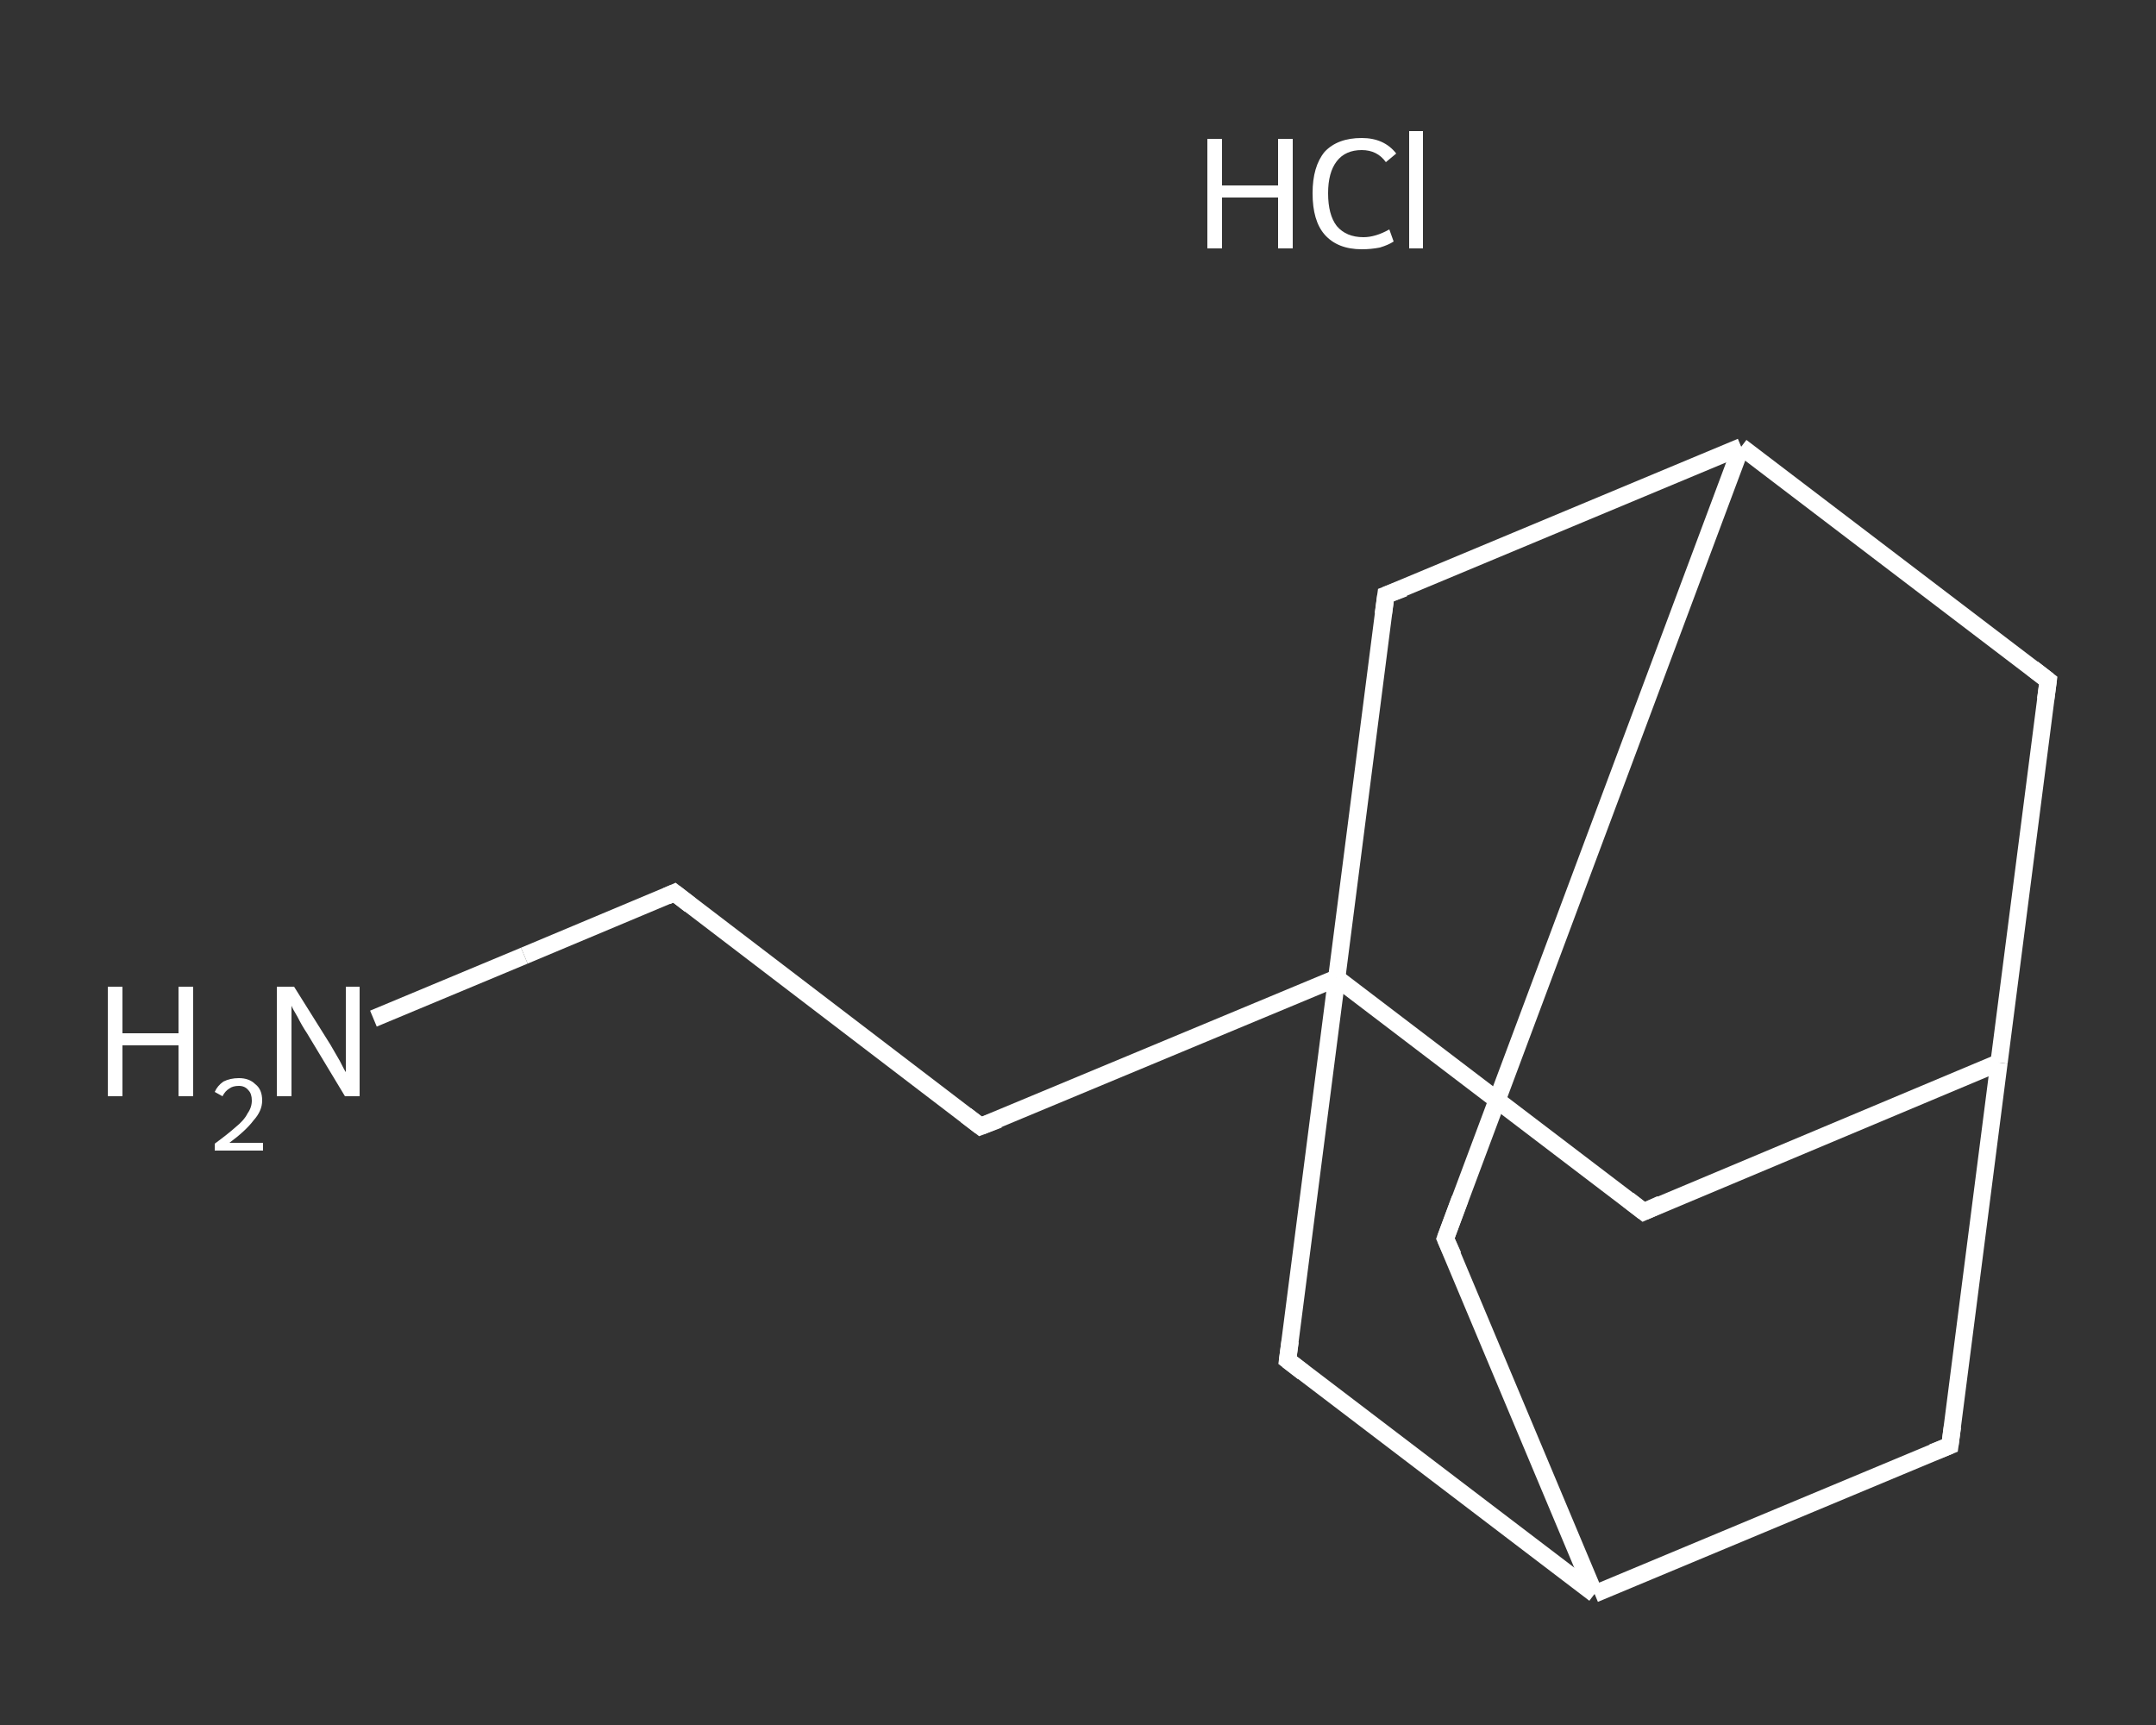 <?xml version='1.0' encoding='iso-8859-1'?>
<svg version='1.1' baseProfile='full'
              xmlns='http://www.w3.org/2000/svg'
                      xmlns:rdkit='http://www.rdkit.org/xml'
                      xmlns:xlink='http://www.w3.org/1999/xlink'
                  xml:space='preserve'
width='250px' height='200px' viewBox='0 0 250 200'>
<rect x="0" y="0" width="250" height="200" fill="#333333" stroke="none"/>
<!-- END OF HEADER -->
<rect style='opacity:1.0;fill:transparent;stroke:none' width='250.0' height='200.0' x='0.0' y='0.0'> </rect>
<path class='bond-0 atom-1 atom-2' d='M 43.3,118.1 L 60.8,110.8' style='fill:none;fill-rule:evenodd;stroke:#FFFFFF;stroke-width:2.0px;stroke-linecap:butt;stroke-linejoin:miter;stroke-opacity:1' />
<path class='bond-0 atom-1 atom-2' d='M 60.8,110.8 L 78.2,103.5' style='fill:none;fill-rule:evenodd;stroke:#FFFFFF;stroke-width:2.0px;stroke-linecap:butt;stroke-linejoin:miter;stroke-opacity:1' />
<path class='bond-1 atom-2 atom-3' d='M 78.2,103.5 L 113.7,130.6' style='fill:none;fill-rule:evenodd;stroke:#FFFFFF;stroke-width:2.0px;stroke-linecap:butt;stroke-linejoin:miter;stroke-opacity:1' />
<path class='bond-2 atom-3 atom-4' d='M 113.7,130.6 L 155.0,113.4' style='fill:none;fill-rule:evenodd;stroke:#FFFFFF;stroke-width:2.0px;stroke-linecap:butt;stroke-linejoin:miter;stroke-opacity:1' />
<path class='bond-3 atom-4 atom-5' d='M 155.0,113.4 L 190.6,140.5' style='fill:none;fill-rule:evenodd;stroke:#FFFFFF;stroke-width:2.0px;stroke-linecap:butt;stroke-linejoin:miter;stroke-opacity:1' />
<path class='bond-4 atom-5 atom-6' d='M 190.6,140.5 L 231.8,123.2' style='fill:none;fill-rule:evenodd;stroke:#FFFFFF;stroke-width:2.0px;stroke-linecap:butt;stroke-linejoin:miter;stroke-opacity:1' />
<path class='bond-5 atom-6 atom-7' d='M 231.8,123.2 L 237.5,78.9' style='fill:none;fill-rule:evenodd;stroke:#FFFFFF;stroke-width:2.0px;stroke-linecap:butt;stroke-linejoin:miter;stroke-opacity:1' />
<path class='bond-6 atom-7 atom-8' d='M 237.5,78.9 L 201.9,51.8' style='fill:none;fill-rule:evenodd;stroke:#FFFFFF;stroke-width:2.0px;stroke-linecap:butt;stroke-linejoin:miter;stroke-opacity:1' />
<path class='bond-7 atom-8 atom-9' d='M 201.9,51.8 L 167.6,143.6' style='fill:none;fill-rule:evenodd;stroke:#FFFFFF;stroke-width:2.0px;stroke-linecap:butt;stroke-linejoin:miter;stroke-opacity:1' />
<path class='bond-8 atom-9 atom-10' d='M 167.6,143.6 L 184.9,184.8' style='fill:none;fill-rule:evenodd;stroke:#FFFFFF;stroke-width:2.0px;stroke-linecap:butt;stroke-linejoin:miter;stroke-opacity:1' />
<path class='bond-9 atom-10 atom-11' d='M 184.9,184.8 L 226.1,167.6' style='fill:none;fill-rule:evenodd;stroke:#FFFFFF;stroke-width:2.0px;stroke-linecap:butt;stroke-linejoin:miter;stroke-opacity:1' />
<path class='bond-10 atom-10 atom-12' d='M 184.9,184.8 L 149.3,157.7' style='fill:none;fill-rule:evenodd;stroke:#FFFFFF;stroke-width:2.0px;stroke-linecap:butt;stroke-linejoin:miter;stroke-opacity:1' />
<path class='bond-11 atom-8 atom-13' d='M 201.9,51.8 L 160.7,69.0' style='fill:none;fill-rule:evenodd;stroke:#FFFFFF;stroke-width:2.0px;stroke-linecap:butt;stroke-linejoin:miter;stroke-opacity:1' />
<path class='bond-12 atom-12 atom-4' d='M 149.3,157.7 L 155.0,113.4' style='fill:none;fill-rule:evenodd;stroke:#FFFFFF;stroke-width:2.0px;stroke-linecap:butt;stroke-linejoin:miter;stroke-opacity:1' />
<path class='bond-13 atom-13 atom-4' d='M 160.7,69.0 L 155.0,113.4' style='fill:none;fill-rule:evenodd;stroke:#FFFFFF;stroke-width:2.0px;stroke-linecap:butt;stroke-linejoin:miter;stroke-opacity:1' />
<path class='bond-14 atom-11 atom-6' d='M 226.1,167.6 L 231.8,123.2' style='fill:none;fill-rule:evenodd;stroke:#FFFFFF;stroke-width:2.0px;stroke-linecap:butt;stroke-linejoin:miter;stroke-opacity:1' />
<path d='M 77.3,103.9 L 78.2,103.5 L 80.0,104.9' style='fill:none;stroke:#FFFFFF;stroke-width:2.0px;stroke-linecap:butt;stroke-linejoin:miter;stroke-opacity:1;' />
<path d='M 112.0,129.3 L 113.7,130.6 L 115.8,129.8' style='fill:none;stroke:#FFFFFF;stroke-width:2.0px;stroke-linecap:butt;stroke-linejoin:miter;stroke-opacity:1;' />
<path d='M 188.8,139.1 L 190.6,140.5 L 192.6,139.6' style='fill:none;stroke:#FFFFFF;stroke-width:2.0px;stroke-linecap:butt;stroke-linejoin:miter;stroke-opacity:1;' />
<path d='M 237.2,81.1 L 237.5,78.9 L 235.7,77.5' style='fill:none;stroke:#FFFFFF;stroke-width:2.0px;stroke-linecap:butt;stroke-linejoin:miter;stroke-opacity:1;' />
<path d='M 169.3,139.0 L 167.6,143.6 L 168.5,145.6' style='fill:none;stroke:#FFFFFF;stroke-width:2.0px;stroke-linecap:butt;stroke-linejoin:miter;stroke-opacity:1;' />
<path d='M 224.1,168.4 L 226.1,167.6 L 226.4,165.4' style='fill:none;stroke:#FFFFFF;stroke-width:2.0px;stroke-linecap:butt;stroke-linejoin:miter;stroke-opacity:1;' />
<path d='M 151.1,159.1 L 149.3,157.7 L 149.6,155.5' style='fill:none;stroke:#FFFFFF;stroke-width:2.0px;stroke-linecap:butt;stroke-linejoin:miter;stroke-opacity:1;' />
<path d='M 162.8,68.2 L 160.7,69.0 L 160.4,71.2' style='fill:none;stroke:#FFFFFF;stroke-width:2.0px;stroke-linecap:butt;stroke-linejoin:miter;stroke-opacity:1;' />
<path class='atom-0' d='M 140.0 16.1
L 141.7 16.1
L 141.7 21.5
L 148.2 21.5
L 148.2 16.1
L 149.9 16.1
L 149.9 28.8
L 148.2 28.8
L 148.2 22.9
L 141.7 22.9
L 141.7 28.8
L 140.0 28.8
L 140.0 16.1
' fill='#FFFFFF'/>
<path class='atom-0' d='M 152.2 22.4
Q 152.2 19.3, 153.6 17.6
Q 155.1 16.0, 157.9 16.0
Q 160.5 16.0, 161.9 17.8
L 160.7 18.8
Q 159.7 17.4, 157.9 17.4
Q 156.0 17.4, 155.0 18.7
Q 154.0 20.0, 154.0 22.4
Q 154.0 24.9, 155.0 26.2
Q 156.1 27.5, 158.1 27.5
Q 159.5 27.5, 161.1 26.6
L 161.6 28.0
Q 161.0 28.4, 160.0 28.7
Q 159.0 28.9, 157.9 28.9
Q 155.1 28.9, 153.6 27.2
Q 152.2 25.6, 152.2 22.4
' fill='#FFFFFF'/>
<path class='atom-0' d='M 163.4 15.2
L 165.0 15.2
L 165.0 28.8
L 163.4 28.8
L 163.4 15.2
' fill='#FFFFFF'/>
<path class='atom-1' d='M 12.5 114.4
L 14.2 114.4
L 14.2 119.8
L 20.7 119.8
L 20.7 114.4
L 22.4 114.4
L 22.4 127.1
L 20.7 127.1
L 20.7 121.2
L 14.2 121.2
L 14.2 127.1
L 12.5 127.1
L 12.5 114.4
' fill='#FFFFFF'/>
<path class='atom-1' d='M 24.9 126.6
Q 25.2 125.9, 25.9 125.4
Q 26.7 125.0, 27.7 125.0
Q 28.9 125.0, 29.6 125.7
Q 30.4 126.3, 30.4 127.6
Q 30.4 128.8, 29.4 129.9
Q 28.5 131.1, 26.6 132.5
L 30.5 132.5
L 30.5 133.4
L 24.9 133.4
L 24.9 132.6
Q 26.4 131.5, 27.3 130.7
Q 28.3 129.9, 28.7 129.1
Q 29.2 128.4, 29.2 127.6
Q 29.2 126.8, 28.8 126.4
Q 28.4 125.9, 27.7 125.9
Q 27.0 125.9, 26.6 126.2
Q 26.1 126.5, 25.8 127.1
L 24.9 126.6
' fill='#FFFFFF'/>
<path class='atom-1' d='M 34.1 114.4
L 38.3 121.1
Q 38.7 121.8, 39.4 123.0
Q 40.0 124.2, 40.1 124.3
L 40.1 114.4
L 41.7 114.4
L 41.7 127.1
L 40.0 127.1
L 35.6 119.8
Q 35.0 118.9, 34.5 117.9
Q 33.9 116.9, 33.8 116.6
L 33.8 127.1
L 32.1 127.1
L 32.1 114.4
L 34.1 114.4
' fill='#FFFFFF'/>
</svg>
